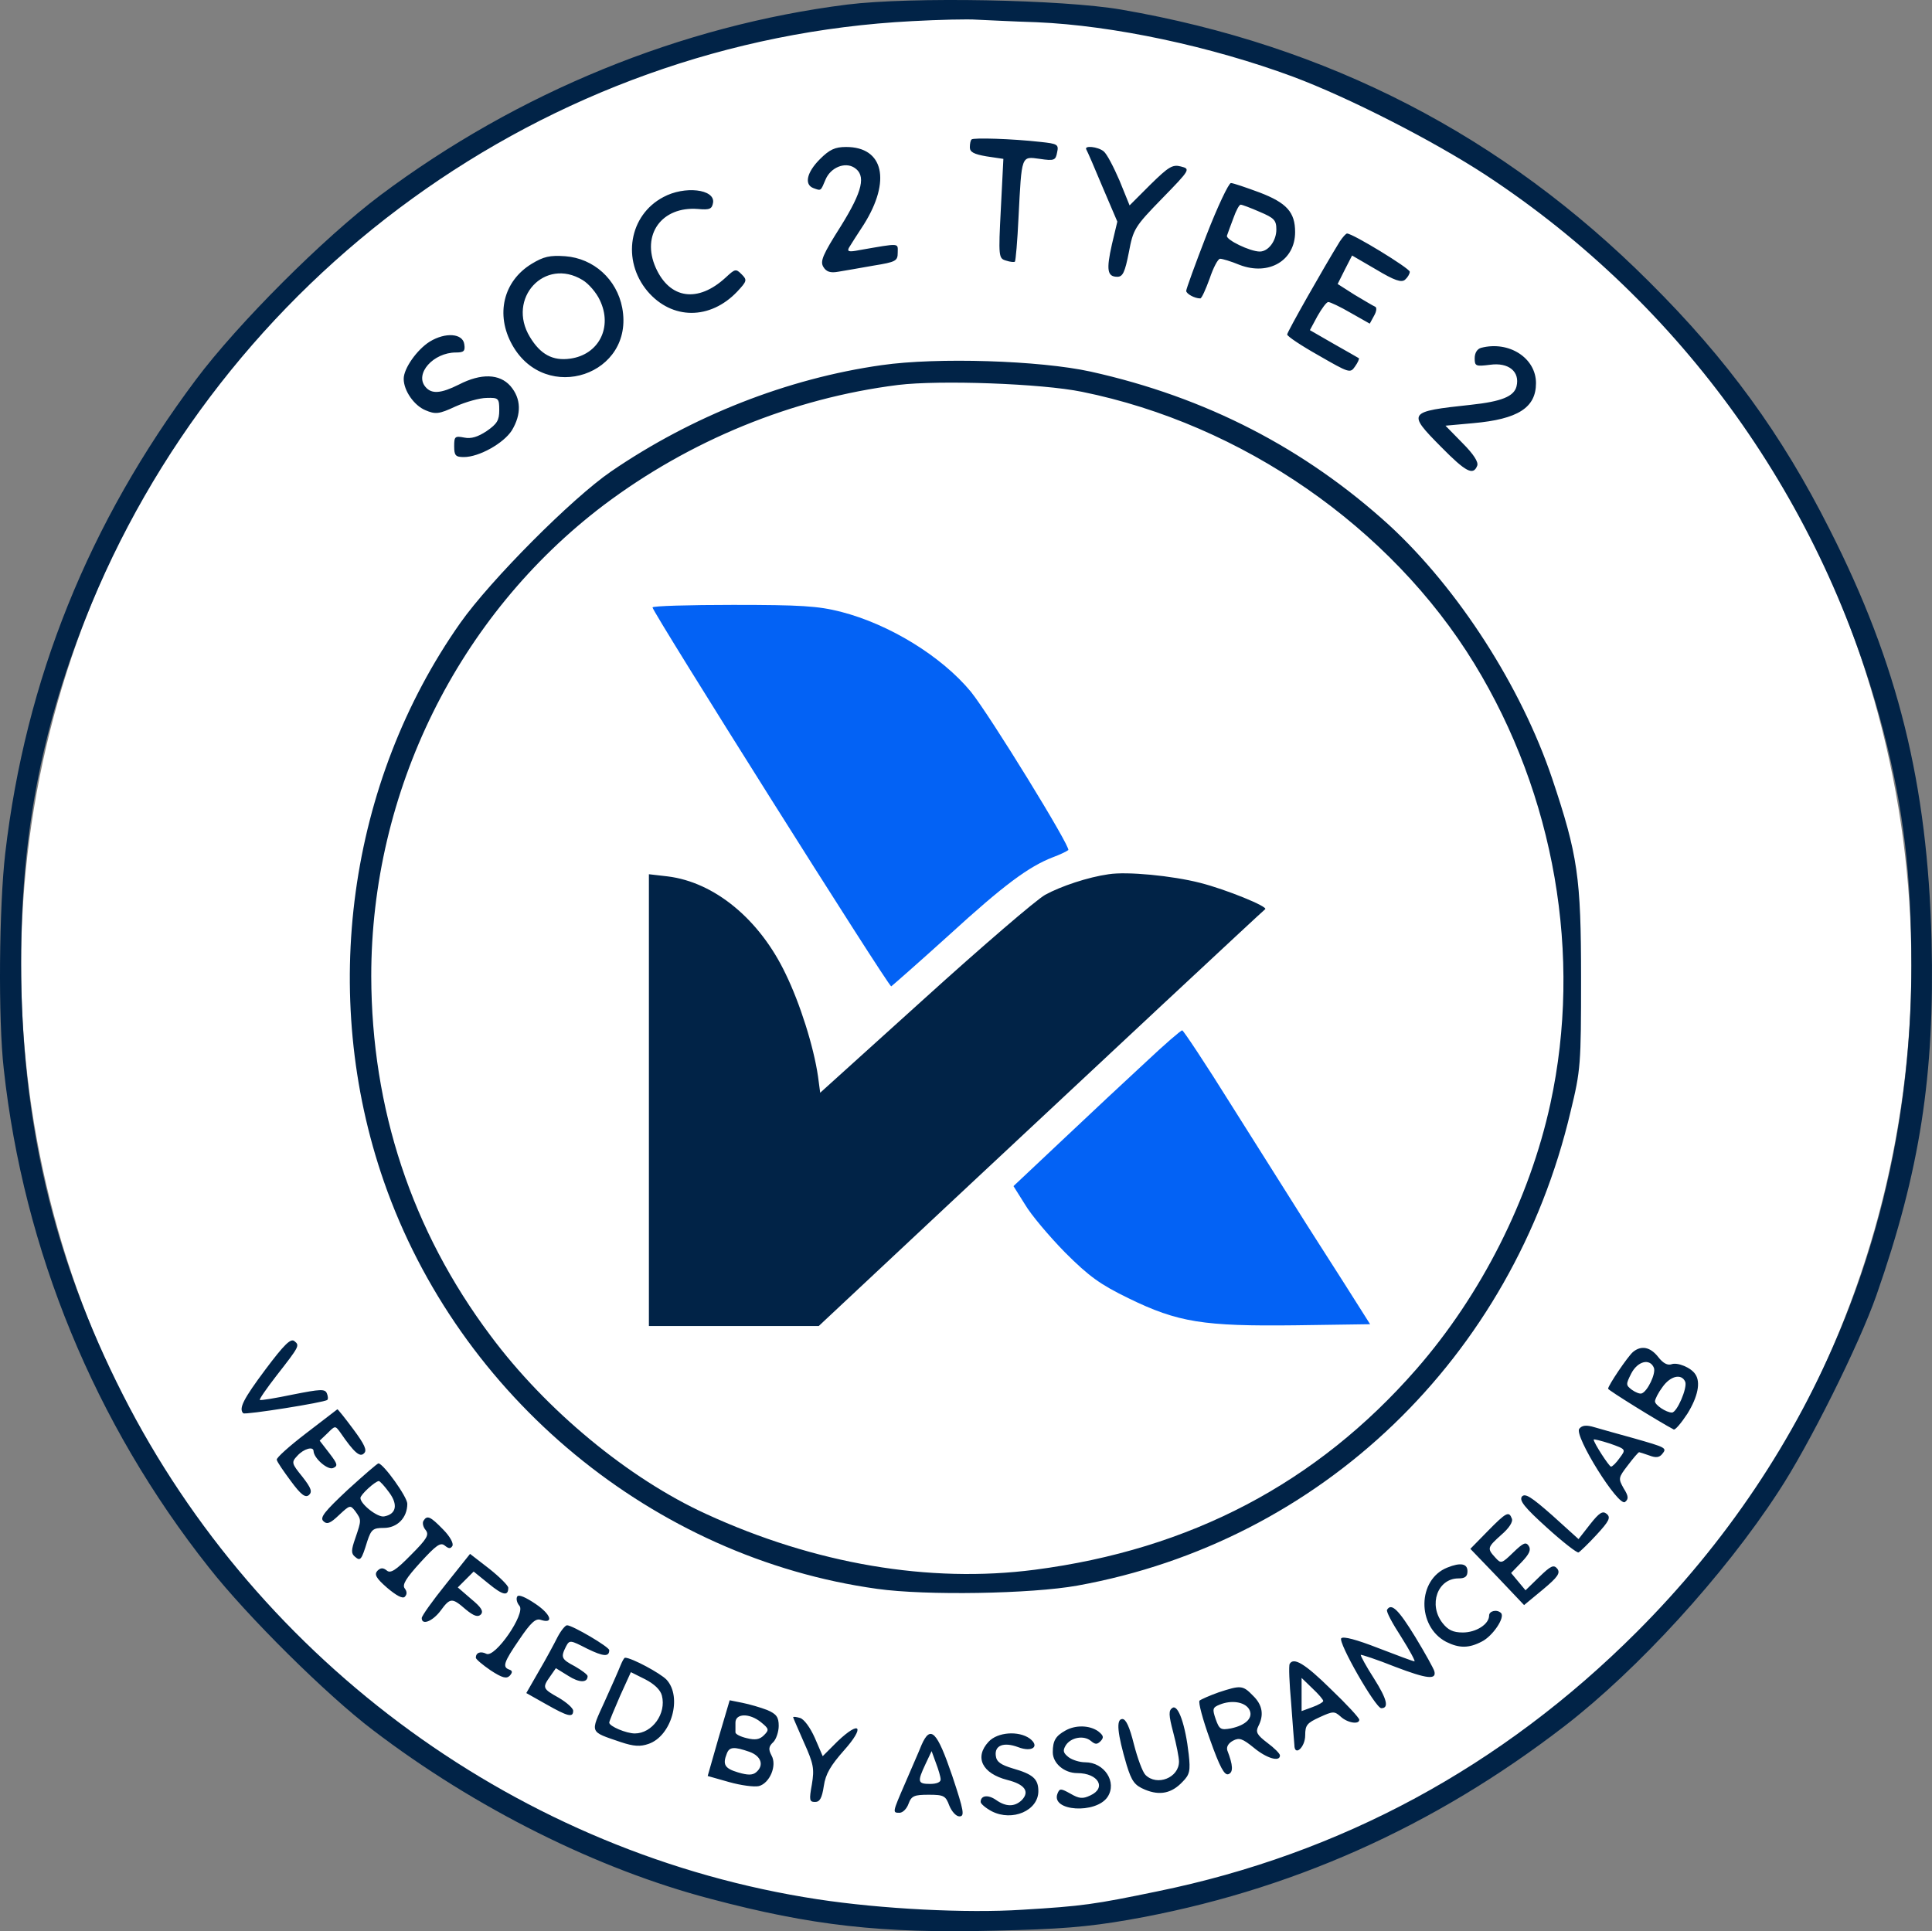 <svg version="1" id="Layer_1" xmlns="http://www.w3.org/2000/svg" viewBox="0 0 535.771 535.62"><rect x="0" y="0" width="535.771" height="535.62" fill="#808080" stroke="none"/><style>.st0{fill:#fff}.st1{fill:#012347}.st2{fill:#0362f5}</style><ellipse class="st0" cx="267.951" cy="267.764" rx="262.1" ry="265"/><path class="st1" d="M2349.513 9987.355c-460-58-913-243-1295-529-157-118-395-356-511-511-298-398-473-833-529-1314-17-147-20-460-4-599 55-502 252-982 569-1382 106-135 327-354 455-451 283-216 623-386 937-468 279-74 474-96 787-88 179 4 256 10 371 30 445 78 846 257 1210 538 202 156 441 417 592 649 84 127 224 408 272 545 121 346 162 610 153 984-11 434-93 767-283 1141-133 264-284 471-499 685-407 407-892 657-1465 756-163 28-582 36-760 14zm525-49c213-9 484-67 711-151 155-58 388-177 535-273 546-359 938-908 1103-1544 55-212 77-397 77-648 0-709-265-1352-762-1849-373-373-820-615-1329-719-174-36-207-41-375-51-154-10-390 2-567 29-821 125-1548 653-1927 1400-193 380-282 758-282 1200 0 346 55 638 177 948 377 955 1280 1609 2294 1661 74 4 155 6 180 4 25-1 99-5 165-7z" transform="matrix(.1 0 0 -.1 0 1000)"/><path class="st1" d="M2694.513 9613.355c-3-2-5-12-5-22 0-13 11-19 46-25l47-7-7-138c-7-134-6-138 14-144 12-4 23-5 25-3s7 57 10 123c9 174 7 169 59 162 40-6 44-4 48 18 5 22 1 24-46 29-80 9-186 12-191 7zm-421-55c-36-36-44-70-18-80 22-8 20-9 34 24s53 49 79 33c34-21 24-65-37-163-50-79-58-97-48-113 8-13 19-17 41-13 17 3 60 10 98 17 62 10 67 13 67 36 0 27 9 27-106 7-30-6-35-4-29 7 5 8 23 37 41 64 76 121 55 215-49 215-31 0-46-7-73-34zm739 27c3-5 23-51 45-104l41-96-15-63c-16-71-13-90 15-90 15 0 21 12 32 68 12 64 16 71 92 149 79 81 79 82 52 89-23 6-34-1-84-50l-58-58-28 69c-16 37-35 74-44 81-16 13-55 17-48 5zm333-238c-31-80-56-149-56-154 0-8 23-21 39-21 4 0 15 25 26 55 10 30 23 55 29 55s30-7 54-17c81-31 154 12 154 91 0 55-23 81-99 110-38 14-73 26-79 26s-37-65-68-145zm148 65c40-17 46-23 46-49 0-31-22-61-46-61-27 0-95 33-91 44 2 6 10 28 18 49 7 20 16 37 20 37s28-9 53-20zm-1654 41c-95-50-116-175-44-261 68-80 174-80 249-1 27 29 28 32 12 48s-18 15-44-9c-77-71-155-60-194 27-41 92 17 171 117 163 33-3 39 0 42 18 5 37-79 47-138 15zm1876-123c-45-73-146-251-146-258 0-5 39-31 87-58 85-49 88-50 101-31 8 11 12 21 11 23-2 1-34 20-70 40l-66 38 21 39c12 21 25 39 30 39s33-13 62-30l53-30 12 22c7 12 8 23 3 25s-30 17-57 33l-47 30 20 40 20 39 67-39c50-30 70-37 80-28 7 6 13 16 13 22-1 10-158 106-174 106-3 0-12-10-20-22zm-2241-62c-79-48-101-141-54-225 93-166 340-83 305 103-15 79-79 137-158 143-43 3-60-1-93-21zm141-45c17-10 39-36 48-56 36-75-3-151-82-162-49-7-83 12-112 60-65 107 41 222 146 158zm-424-171c-35-22-72-74-72-103 0-33 29-74 60-87 28-12 38-11 83 10 29 13 68 24 87 24 33 1 35-1 35-34 0-28-6-38-35-58-24-16-43-22-62-18-26 5-28 3-28-24 0-26 4-30 27-30 42 0 110 38 133 74 27 45 26 88-4 123-30 34-81 36-143 4-50-25-76-27-93-6-30 36 22 95 85 95 22 0 26 4 23 23-4 30-52 34-96 7zm2916-17c-11-3-18-14-18-29 0-22 3-23 43-18 51 7 83-19 73-60-7-28-42-42-126-51-176-19-178-21-83-117 69-70 89-80 100-52 4 10-10 32-41 63l-47 48 77 7c124 11 174 43 174 111 0 70-75 118-152 98zm-1662-48c-262-37-526-141-751-295-108-74-334-301-418-420-311-442-392-1031-212-1549 208-598 748-1044 1368-1130 135-19 427-14 555 9 676 122 1207 632 1368 1315 28 115 29 130 29 370 0 279-9 341-80 553-86 255-260 526-452 703-234 213-508 355-828 426-141 31-426 40-579 18zm555-74c444-90 856-375 1088-754 223-365 300-810 211-1220-58-266-192-531-372-737-276-316-627-500-1058-556-292-38-610 16-912 155-214 98-443 287-597 494-219 292-330 630-331 997 0 512 240 1000 645 1307 238 179 522 296 816 333 115 14 398 4 510-19z" transform="matrix(.1 0 0 -.1 0 1000)"/><path class="st2" d="M1809.514 8315.355c0-13 655-1053 662-1051 3 2 76 66 160 142 152 139 221 190 288 216 19 7 38 16 43 20 8 7-217 373-270 439-81 98-225 187-361 222-63 16-111 19-299 19-122 0-223-3-223-7z" transform="matrix(.1 0 0 -.1 0 1000)"/><path class="st1" d="M3074.513 7575.355c-57-8-132-33-176-57-25-14-175-143-334-287l-290-262-6 45c-12 83-50 203-90 285-72 151-197 254-327 270l-52 6v-1253h471l377 353c389 364 854 798 861 803 9 7-109 55-180 73-78 20-203 32-254 24z" transform="matrix(.1 0 0 -.1 0 1000)"/><path class="st2" d="M3178.513 7055.355c-52-48-156-145-231-216l-137-129 32-51c17-29 67-88 111-133 67-67 98-89 176-127 137-67 208-78 462-75l208 3-76 120c-42 66-100 156-128 201-28 44-109 173-181 287-71 114-133 207-136 207-4 0-49-39-100-87z" transform="matrix(.1 0 0 -.1 0 1000)"/><path class="st1" d="M736.513 6202.355c-62-83-75-109-62-122 5-5 226 30 233 37 3 2 2 11-1 18-5 13-18 12-94-3-48-10-90-17-92-15s19 32 46 67c64 82 65 84 50 96-10 9-29-10-80-78zm3792 48c-15-13-69-93-69-102 0-4 142-92 182-113 4-2 21 18 38 44 29 47 37 87 22 109-12 19-50 34-66 28-11-4-24 3-37 20-22 28-47 33-70 14zm58-44c6-16-18-66-34-71-5-2-17 3-27 10-17 13-17 15-2 45 18 35 52 43 63 16zm87-39c6-17-23-85-37-85-16 0-47 21-47 31 0 6 9 24 21 40 22 31 53 38 63 14zm-3824-142c-47-36-84-69-82-74 1-6 19-32 39-59 28-38 40-47 50-39 10 9 7 19-18 51-30 37-31 40-14 58 18 20 45 27 45 13 1-20 39-53 54-47 14 6 13 11-10 41l-27 35 22 21c21 21 21 21 35 2 39-57 55-70 66-58 9 8 2 24-30 67-23 31-43 56-44 55 0 0-39-30-86-66zm3530 12c-15-19 109-218 127-203 10 8 10 16-4 38-15 27-15 29 12 64 15 20 29 36 31 36 1 0 14-4 28-9 18-7 28-6 36 4 14 17 11 18-80 44-41 11-89 25-107 30-23 7-35 6-43-4zm112-81c-9-13-20-24-24-24-5 0-48 66-48 75 0 2 20-3 45-11 45-16 45-16 27-40zm-3527-88c-64-60-78-77-68-87s19-7 44 17c30 28 31 28 45 10 17-24 17-24 0-74-12-34-12-43-1-52 15-13 18-9 34 43 11 33 16 37 46 37 37 0 65 28 65 67 0 19-66 111-80 112-3 0-41-33-85-73zm115-8c25-34 19-60-14-66-18-4-66 34-66 51 0 9 40 46 51 47 3 0 16-14 29-32zm3141-11c-8-11 7-30 69-86 44-40 84-71 88-69s27 24 50 49c35 38 40 48 28 58-11 9-20 4-46-29l-32-41-73 66c-58 51-75 62-84 52zm-95-96l-48-49 75-78 74-78 52 43c42 35 49 46 40 58-10 12-18 8-50-23l-38-37-20 24-20 24 29 30c21 22 27 34 20 45-8 12-15 9-43-18-32-31-34-32-50-14-23 25-22 28 17 63 21 18 33 36 29 45-8 21-15 18-67-35zm-2951 29c-4-6-1-18 6-26 10-13 4-24-41-69-42-43-57-52-67-43-10 8-17 8-26-1-9-10-4-20 27-47 26-22 43-31 49-25 7 7 6 15 0 23-8 10 3 28 43 72 44 48 56 57 68 47 11-9 16-9 21-1 4 7-7 27-26 46-35 36-44 40-54 24zm62-176c-37-46-67-88-67-94 0-21 30-9 52 20 27 37 32 37 70 4 23-19 34-22 42-14 8 9 1 20-27 43l-37 32 22 22 22 22 42-34c39-32 54-35 54-11 0 6-24 30-53 53l-53 41-67-84zm2777 46c-83-33-85-163-3-206 36-18 63-18 99 1 30 15 65 67 53 79-11 11-33 6-33-7 0-24-36-47-73-47-27 0-41 7-56 26-40 51-14 124 44 124 18 0 25 5 25 20 0 21-19 25-56 10zm-2579-80c-4-6-1-18 6-26 18-21-68-146-92-133-16 8-29 3-29-11 0-4 19-20 41-35 32-21 44-24 53-15 8 9 8 14-1 17-20 7-16 20 28 84 31 46 45 59 59 54 37-12 29 15-14 44-28 19-47 27-51 21zm2412-37c-3-5 15-38 39-75 24-38 40-68 37-68-4 0-49 17-101 37-59 23-96 33-102 27-10-10 95-194 111-194 22 0 16 25-20 82-22 34-38 64-37 66 2 1 45-13 95-33 89-34 116-37 109-12-2 7-25 49-53 95-46 75-66 95-78 75zm-2300-75c-9-18-32-61-52-95l-35-61 55-31c60-34 75-38 75-18 0 7-18 23-40 36-45 25-46 28-24 59l16 23 34-21c31-20 54-20 54-1 0 4-16 16-35 27-38 20-40 25-25 55 10 19 12 18 59-6 45-22 61-23 61-4 0 9-102 69-117 69-5 0-17-15-26-32zm174-80c-5-13-25-58-44-100-40-88-43-82 45-112 36-12 54-13 77-5 64 22 94 130 50 178-17 18-97 61-115 61-3 0-8-10-13-22zm115-83c13-50-27-105-75-105-24 0-71 20-71 30 0 4 14 37 30 74l30 66 40-20c25-13 42-29 46-45zm1741 88c-3-5-1-53 4-108 4-55 8-108 9-117 0-33 30-7 30 27 0 28 5 34 40 50 37 17 41 17 58 2 19-18 52-23 52-9 0 5-35 43-79 85-72 71-103 89-114 70zm93-103c0-3-13-11-30-17l-30-11v92l30-29c17-16 30-31 30-35zm-290 24c-25-9-48-19-53-23-4-4 9-53 29-108 27-76 40-100 51-96 14 5 13 25-3 66-3 10 3 20 16 27 17 9 26 6 58-20 35-29 72-40 72-21 0 5-16 21-35 35-29 22-33 30-25 46 16 31 12 59-15 85-28 29-34 29-95 9zm84-46c14-23-7-45-50-54-28-5-32-3-42 25-10 29-9 33 11 41 32 13 68 8 81-12zm-1471-81l-30-105 60-17c32-9 69-14 82-11 30 8 51 57 35 85-9 17-8 25 5 37 8 8 15 29 15 45 0 24-6 33-32 44-18 7-49 16-69 20l-35 7-31-105zm118 44c22-18 23-21 8-36-12-12-24-14-48-8-17 4-31 11-31 16v27c0 26 39 27 71 1zm-32-82c33-12 41-38 18-57-10-8-23-8-50 0-37 11-43 22-31 52 7 19 20 20 63 5zm1173 122c-11-7-11-19 2-68 9-34 16-70 16-81 0-45-61-69-93-37-8 8-22 46-32 85-12 48-22 70-32 70-18 0-14-40 12-128 14-45 22-56 51-68 41-17 74-10 104 22 20 20 22 31 17 76-9 81-29 139-45 129zm-1052-26c0-2 14-33 30-70 27-60 29-73 22-116-8-44-7-49 9-49 13 0 19 11 24 44 5 34 19 57 56 99 59 66 45 85-18 25l-41-41-22 51c-13 29-30 52-41 55-10 3-19 4-19 2zm755-37c-27-15-35-28-35-60 0-31 32-58 68-58 58 0 82-41 36-62-21-10-31-9-55 5-27 15-30 15-36 0-19-49 107-57 139-9 27 41-9 96-62 96-15 0-35 6-46 14-15 12-17 18-8 33 14 22 50 29 70 12 12-10 17-10 27 0 9 10 8 15-7 27-24 17-63 18-91 2zm-399-40c-7-18-28-65-45-105-36-83-36-83-16-83 9 0 20 11 25 25 8 22 16 25 56 25 42 0 47-3 57-30 7-17 19-30 28-30 15 0 13 14-20 113-42 123-60 142-85 85zm53-95c1-8-11-13-29-13-35 0-36 6-13 55l17 36 12-33c7-18 13-39 13-45zm133 104c-40-43-18-88 52-106 48-12 63-32 40-56-20-19-44-19-72 1-22 15-42 12-42-6 0-5 14-17 31-26 57-29 129 2 129 56 0 34-15 47-71 63-33 10-45 18-47 35-4 29 22 39 62 24 39-15 61 2 32 24-31 22-89 18-114-9z" transform="matrix(.1 0 0 -.1 0 1000)"/></svg>